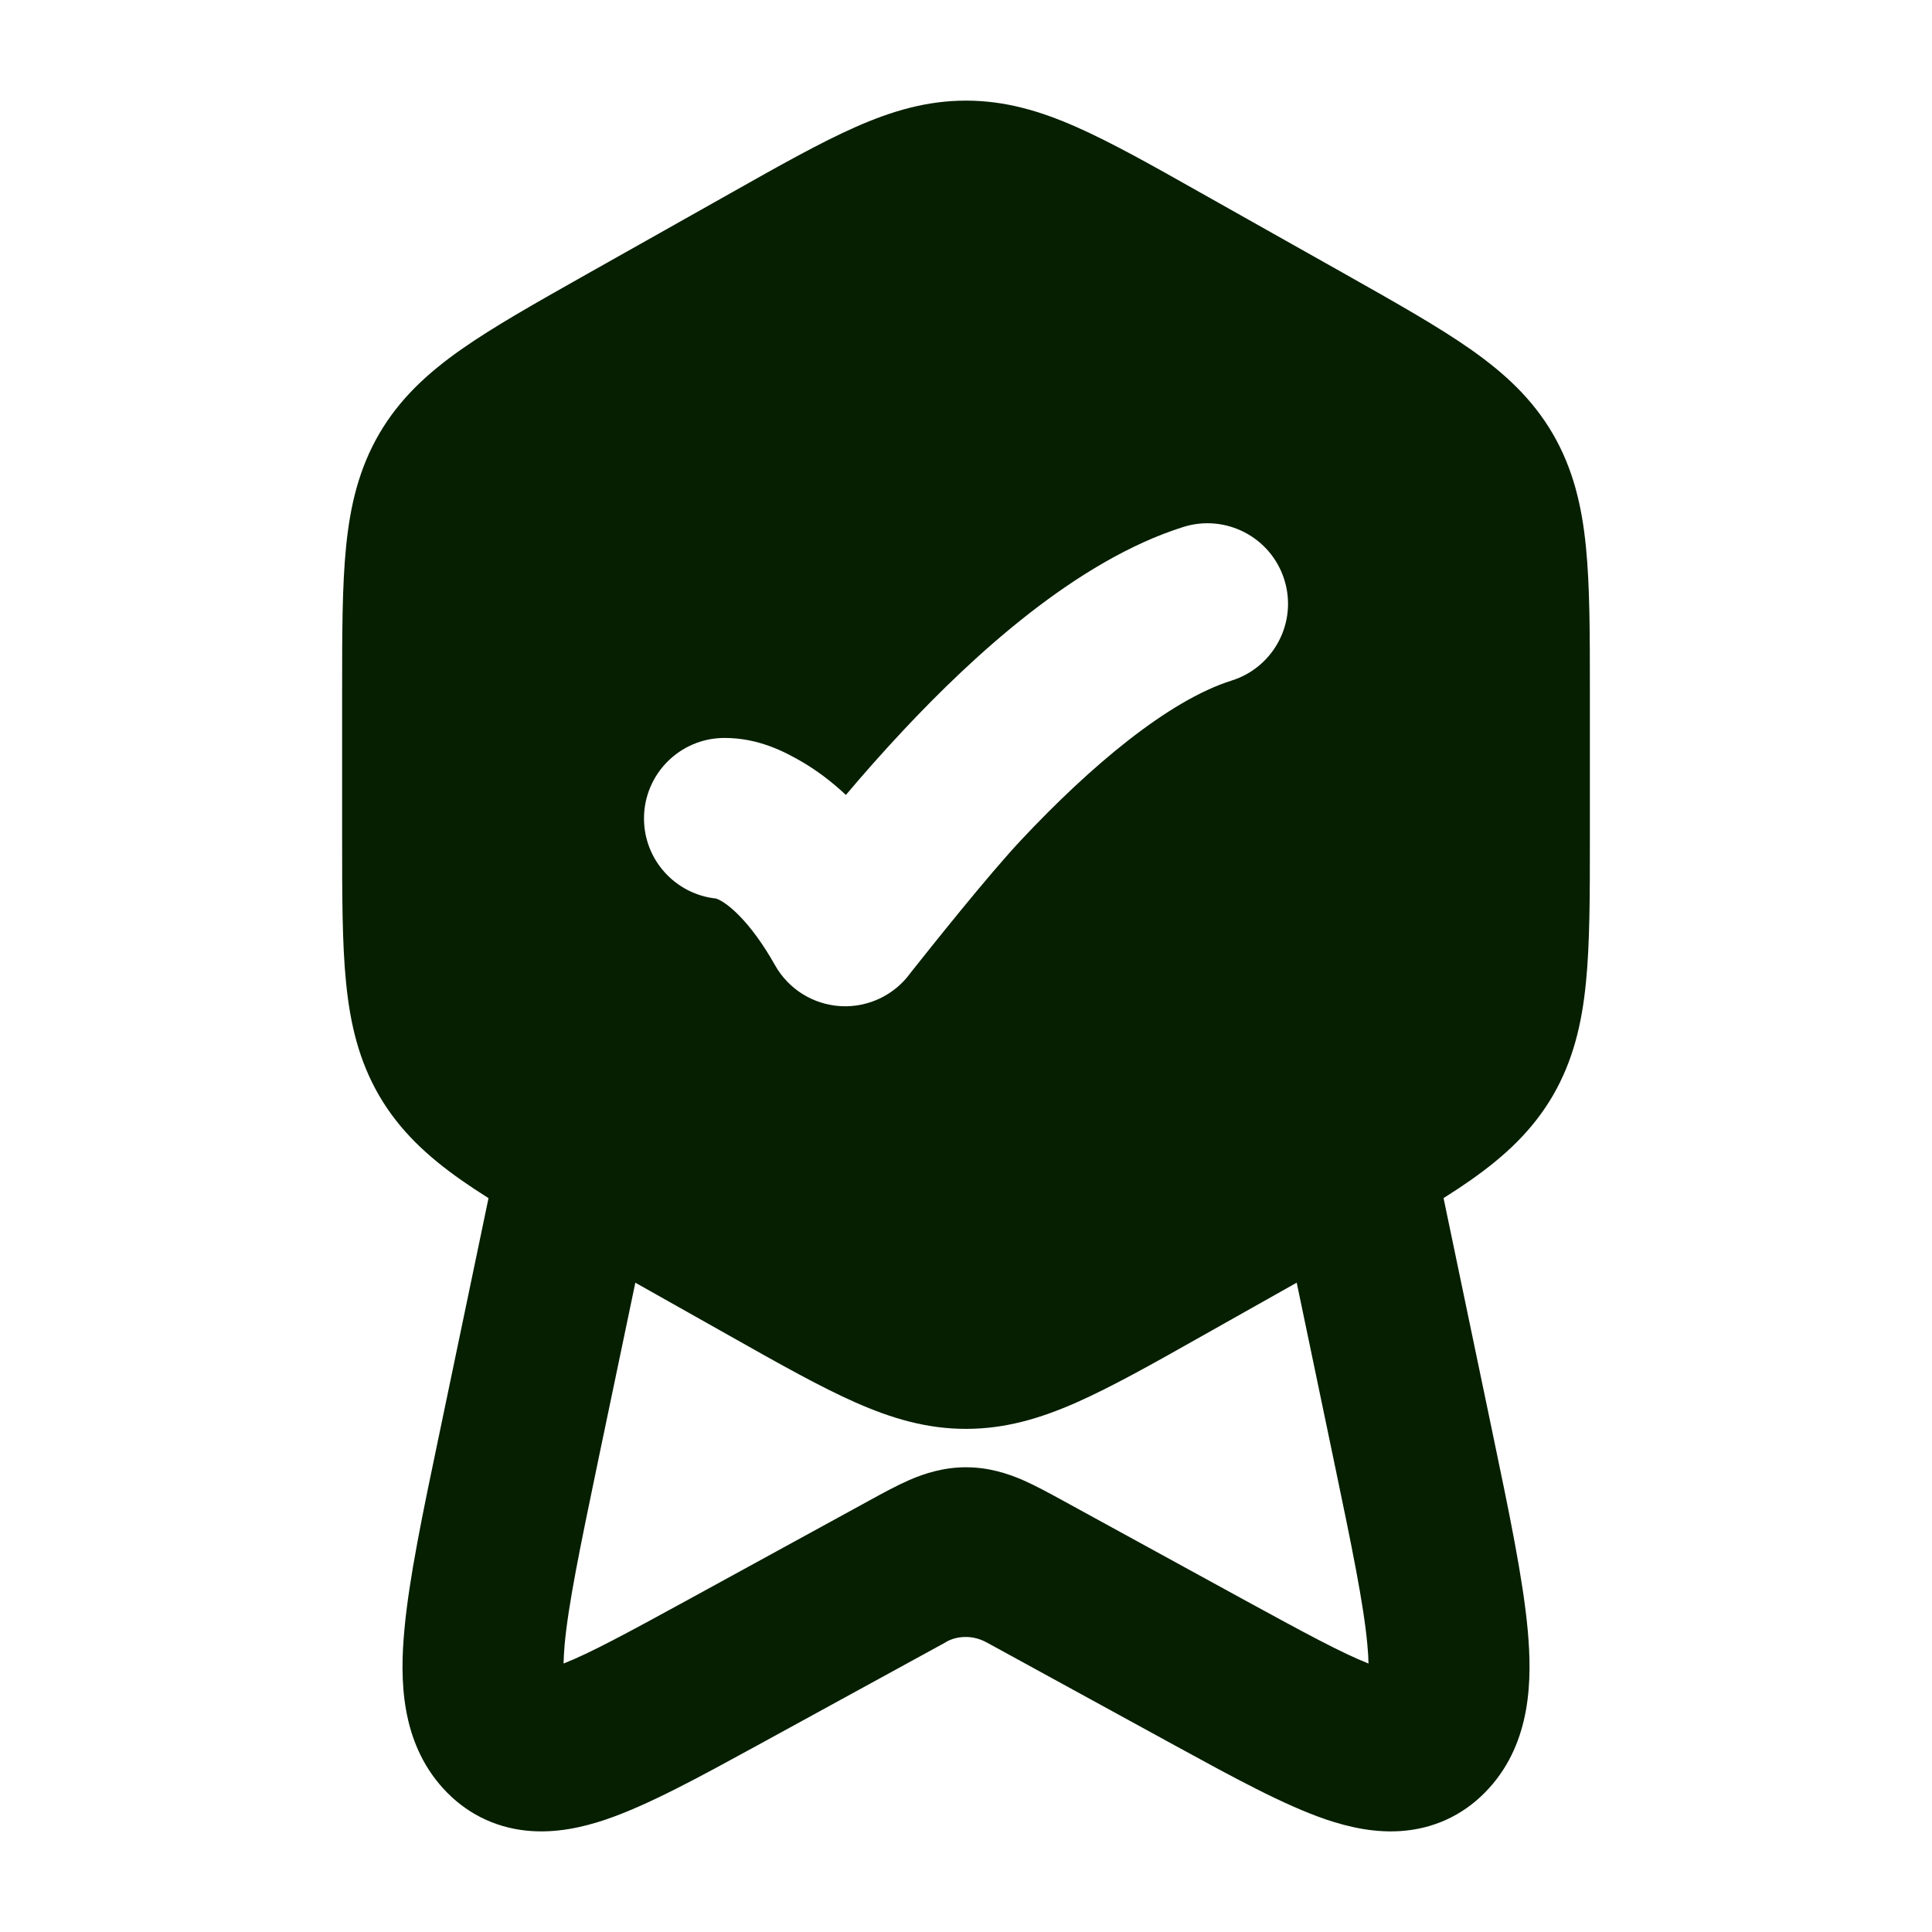 <svg xmlns="http://www.w3.org/2000/svg" fill="none" viewBox="0 0 24 24" height="24" width="24">
<path fill="#061F00" d="M12 1.25C11.515 1.25 11.079 1.378 10.623 1.58C10.19 1.772 9.691 2.052 9.089 2.392L7.276 3.413C6.651 3.766 6.134 4.057 5.732 4.339C5.309 4.636 4.964 4.955 4.711 5.388C4.459 5.822 4.35 6.279 4.299 6.793C4.25 7.282 4.25 7.876 4.25 8.595V10.405C4.25 11.124 4.25 11.718 4.299 12.207C4.35 12.721 4.459 13.178 4.711 13.612C4.964 14.045 5.309 14.364 5.732 14.661C6.134 14.943 6.651 15.234 7.276 15.587L9.089 16.608C9.691 16.948 10.19 17.228 10.623 17.42C11.079 17.622 11.515 17.75 12 17.75C12.485 17.75 12.921 17.622 13.377 17.42C13.81 17.228 14.309 16.948 14.911 16.608L16.724 15.587C17.349 15.234 17.866 14.943 18.268 14.661C18.691 14.364 19.036 14.045 19.289 13.612C19.541 13.178 19.65 12.721 19.701 12.207C19.75 11.718 19.75 11.124 19.75 10.405V8.595C19.75 7.876 19.75 7.282 19.701 6.793C19.65 6.279 19.541 5.822 19.289 5.388C19.036 4.955 18.691 4.636 18.268 4.339C17.866 4.057 17.349 3.766 16.724 3.413L14.911 2.392C14.309 2.052 13.81 1.772 13.377 1.58C12.921 1.378 12.485 1.25 12 1.25ZM15.3 8.454C15.827 8.288 16.12 7.727 15.954 7.2C15.788 6.673 15.226 6.381 14.7 6.546C13.37 6.965 12.091 8.145 11.227 9.066C10.96 9.351 10.717 9.627 10.508 9.875C10.33 9.708 10.152 9.576 9.979 9.473C9.753 9.34 9.426 9.167 9 9.167C8.448 9.167 8 9.615 8 10.167C8 10.684 8.392 11.109 8.895 11.162C9.031 11.207 9.325 11.451 9.628 11.991C9.796 12.289 10.104 12.48 10.446 12.499C10.787 12.517 11.115 12.36 11.314 12.081C11.558 11.774 12.278 10.868 12.685 10.435C13.541 9.522 14.512 8.702 15.3 8.454Z" clip-rule="evenodd" fill-rule="evenodd"></path>
<path fill="#061F00" d="M7.322 13.771C7.863 13.884 8.21 14.414 8.097 14.955L7.426 18.165C7.206 19.222 7.06 19.927 7.014 20.432C7.006 20.525 7.002 20.602 7.001 20.665C7.331 20.535 7.793 20.285 8.51 19.893L10.81 18.634C10.968 18.547 11.141 18.453 11.299 18.384C11.483 18.305 11.718 18.227 12 18.227C12.283 18.227 12.517 18.305 12.702 18.384C12.86 18.453 13.032 18.547 13.191 18.634L15.49 19.893C16.208 20.285 16.67 20.535 17 20.665C16.999 20.602 16.995 20.525 16.986 20.432C16.94 19.927 16.795 19.222 16.574 18.165L15.904 14.955C15.791 14.414 16.138 13.884 16.678 13.771C17.219 13.658 17.749 14.005 17.862 14.546L18.545 17.819C18.749 18.796 18.92 19.616 18.978 20.251C19.033 20.86 19.025 21.631 18.498 22.213C18.222 22.518 17.864 22.7 17.459 22.741C17.096 22.778 16.753 22.697 16.472 22.602C15.949 22.424 15.309 22.073 14.608 21.69L12.257 20.403C12.032 20.28 11.821 20.351 11.744 20.403L9.393 21.69C8.692 22.073 8.052 22.424 7.528 22.602C7.248 22.697 6.905 22.778 6.542 22.741C6.137 22.7 5.778 22.518 5.502 22.213C4.976 21.631 4.967 20.86 5.023 20.251C5.08 19.616 5.251 18.796 5.456 17.819L6.139 14.546C6.252 14.005 6.782 13.658 7.322 13.771Z"></path>
</svg>
